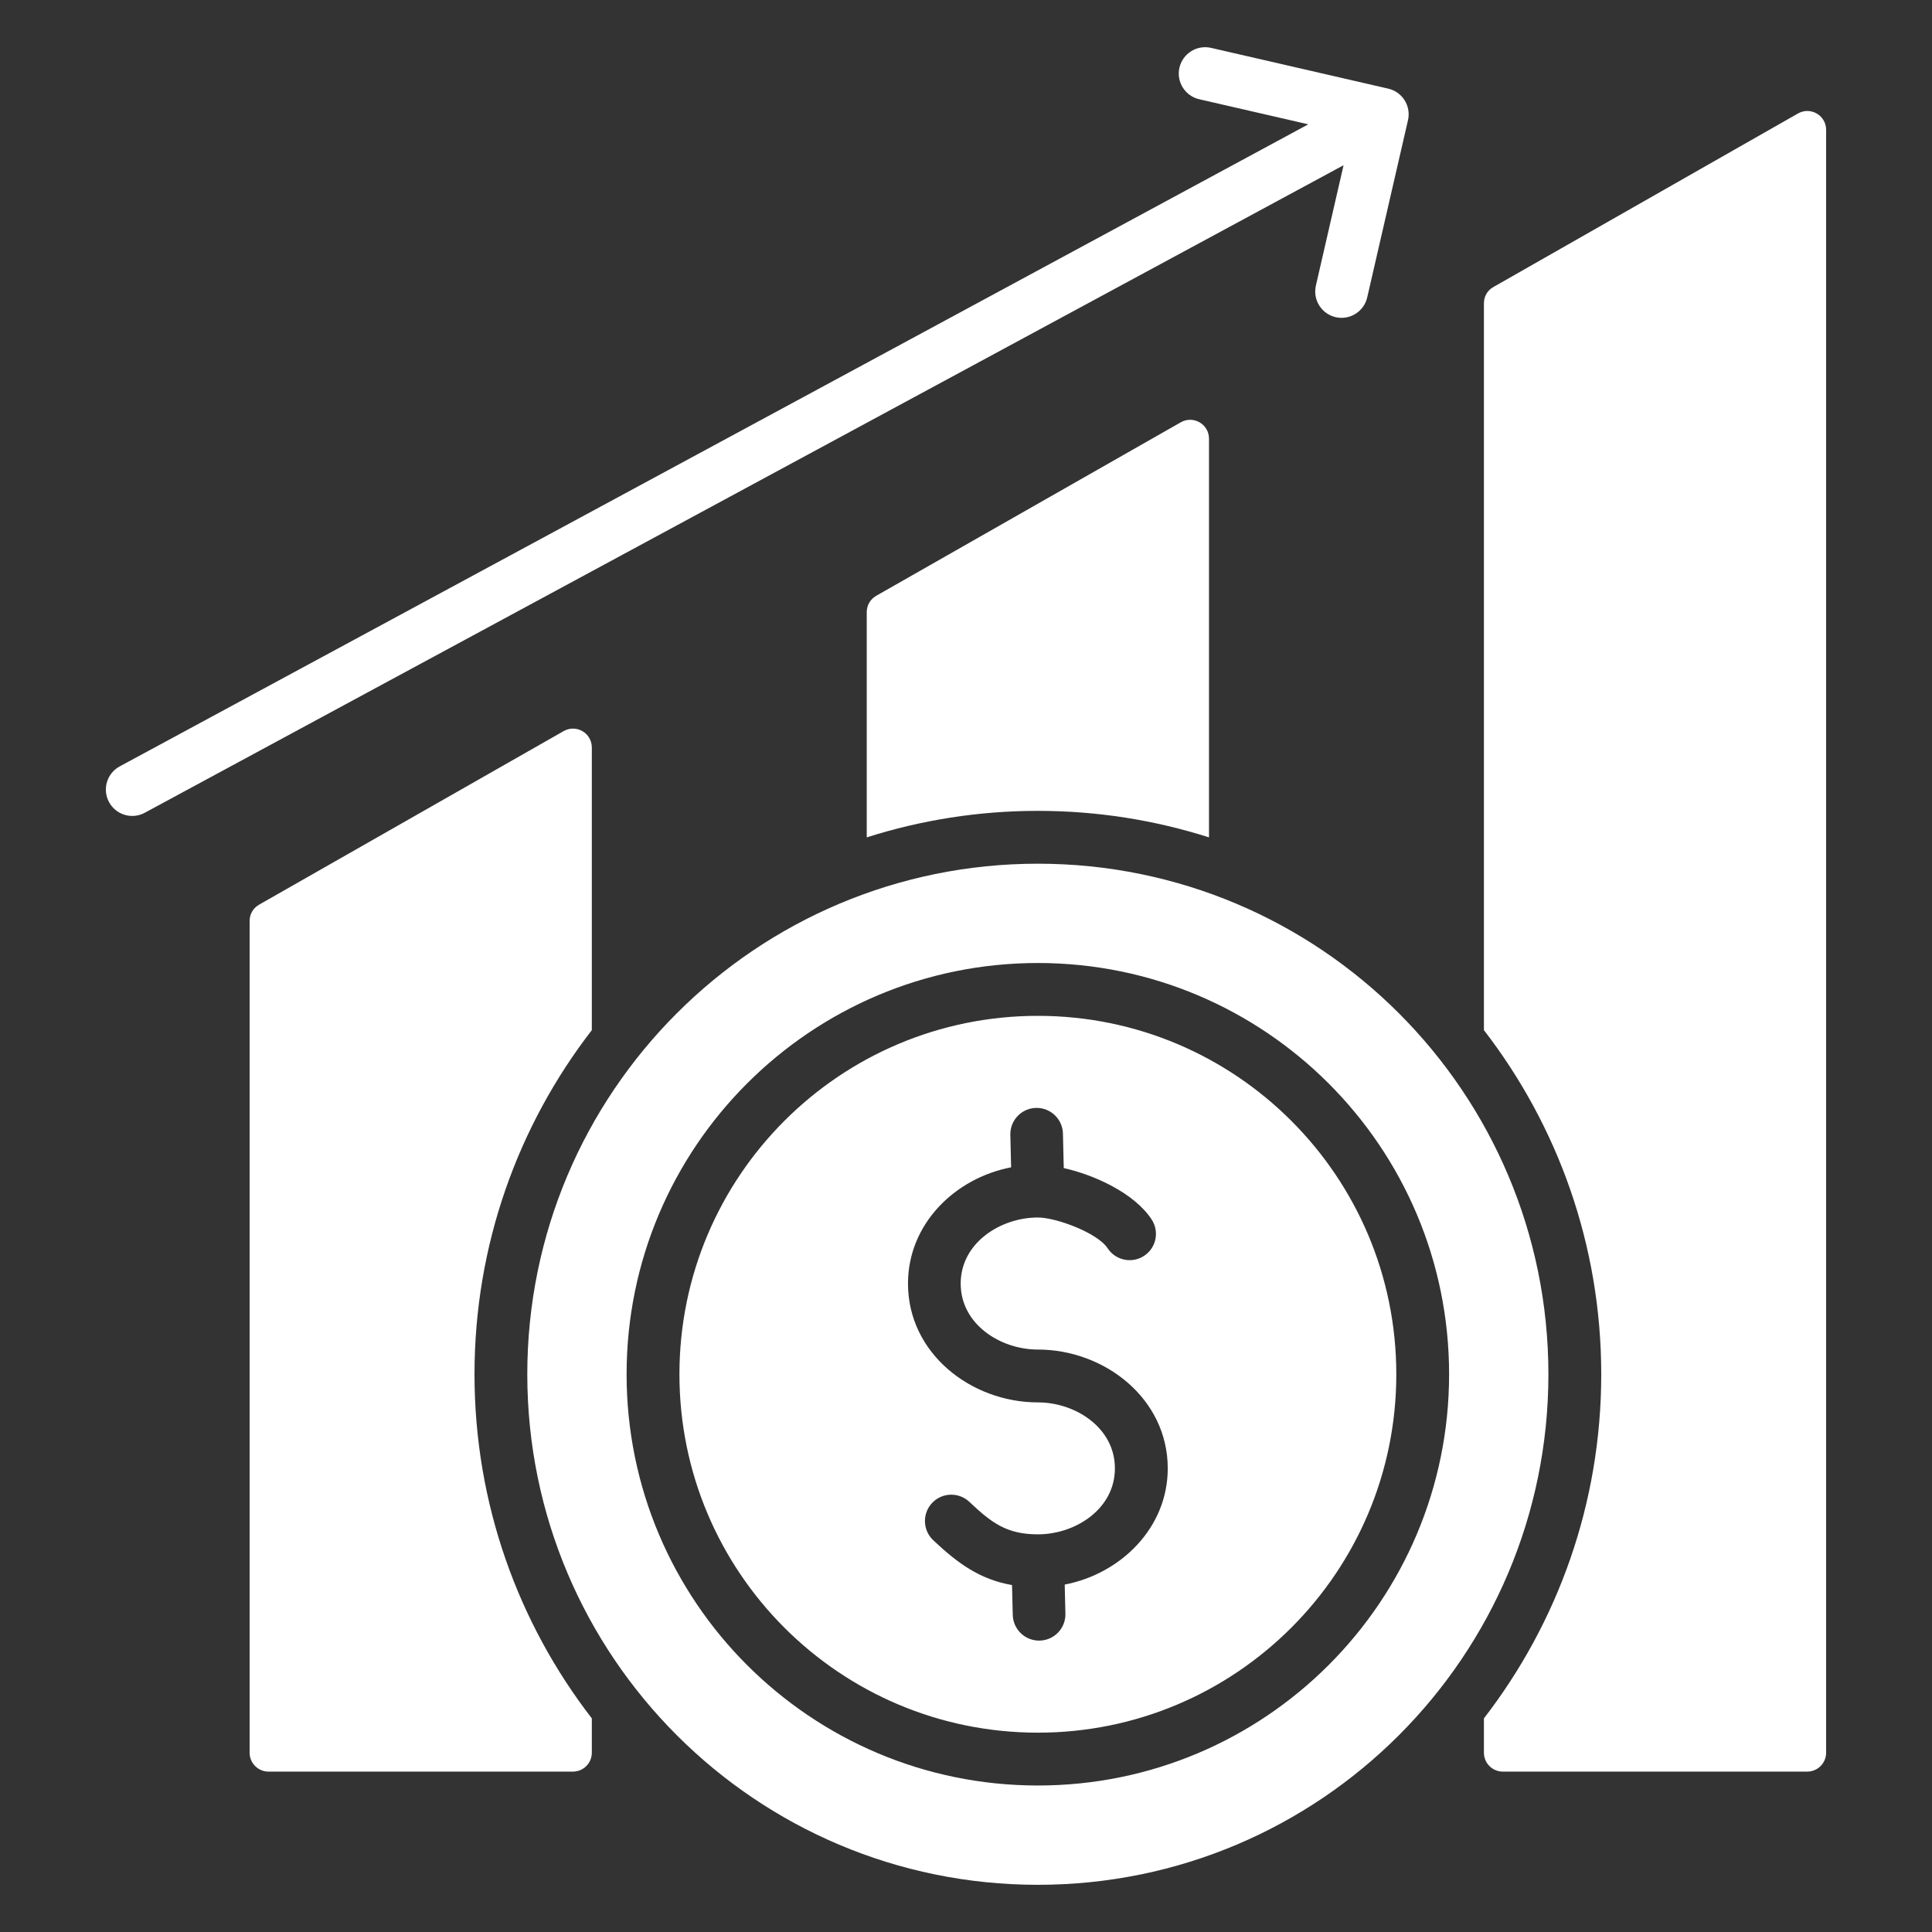 <svg width="40" height="40" viewBox="0 0 40 40" fill="none" xmlns="http://www.w3.org/2000/svg">
<rect x="0" y="0" width="40" height="40" fill="#333333" stroke="none"/>
<path fill-rule="evenodd" clip-rule="evenodd" d="M30.92 5.942L37.224 2.35C37.485 2.201 37.808 2.388 37.808 2.689V36.288C37.808 36.504 37.633 36.679 37.417 36.679H31.113C30.898 36.679 30.723 36.504 30.723 36.288V35.577C32.245 33.606 33.152 31.136 33.152 28.453C33.152 25.77 32.245 23.299 30.723 21.328V6.281C30.723 6.137 30.794 6.013 30.92 5.942ZM24.83 2.055C24.536 1.988 24.352 1.695 24.419 1.401C24.487 1.107 24.779 0.924 25.073 0.991L28.741 1.835C29.035 1.902 29.218 2.195 29.151 2.488L28.307 6.156C28.24 6.45 27.947 6.634 27.654 6.567C27.36 6.499 27.176 6.207 27.244 5.913L27.817 3.421L2.996 16.828C2.731 16.971 2.4 16.871 2.257 16.606C2.114 16.34 2.214 16.009 2.479 15.867L27.087 2.574L24.83 2.055ZM21.488 21.032C17.389 21.032 14.067 24.354 14.067 28.453C14.067 32.551 17.389 35.873 21.488 35.873C25.586 35.873 28.909 32.551 28.909 28.453C28.909 24.354 25.586 21.032 21.488 21.032ZM22.044 32.807L22.058 33.41C22.065 33.71 21.827 33.96 21.526 33.967C21.225 33.974 20.976 33.736 20.968 33.435L20.953 32.817C20.276 32.7 19.812 32.351 19.322 31.889C19.102 31.682 19.092 31.337 19.298 31.117C19.505 30.898 19.85 30.888 20.069 31.094C20.524 31.523 20.838 31.767 21.488 31.767C22.266 31.767 23.083 31.241 23.083 30.401C23.083 29.56 22.266 29.035 21.488 29.035C20.109 29.035 18.799 28.023 18.799 26.575C18.799 25.343 19.767 24.393 20.934 24.168L20.918 23.495C20.911 23.195 21.149 22.945 21.45 22.938C21.75 22.931 22 23.169 22.007 23.47L22.024 24.184C22.654 24.324 23.483 24.699 23.843 25.247C24.008 25.498 23.939 25.836 23.687 26.001C23.436 26.166 23.098 26.096 22.933 25.845C22.722 25.523 21.865 25.207 21.488 25.207C20.714 25.207 19.89 25.733 19.89 26.575C19.89 27.416 20.709 27.941 21.488 27.941C22.869 27.941 24.177 28.955 24.177 30.401C24.177 31.631 23.208 32.582 22.044 32.807ZM21.488 17.882C15.65 17.882 10.917 22.615 10.917 28.452C10.917 34.29 15.65 39.023 21.488 39.023C27.326 39.023 32.058 34.29 32.058 28.452C32.058 22.615 27.326 17.882 21.488 17.882ZM21.488 36.967C16.785 36.967 12.973 33.155 12.973 28.452C12.973 23.75 16.786 19.938 21.488 19.938C26.19 19.938 30.002 23.75 30.002 28.452C30.002 33.155 26.19 36.967 21.488 36.967ZM5.365 18.73C5.24 18.801 5.168 18.925 5.168 19.069V36.288C5.168 36.503 5.343 36.679 5.558 36.679H11.863C12.078 36.679 12.253 36.504 12.253 36.288V35.577C10.73 33.606 9.824 31.135 9.824 28.452C9.824 25.769 10.73 23.298 12.253 21.328V15.477C12.253 15.176 11.931 14.988 11.669 15.137C9.568 16.335 7.466 17.532 5.365 18.73ZM18.142 12.335C18.017 12.407 17.945 12.531 17.945 12.675V17.337C19.062 16.981 20.253 16.788 21.488 16.788C22.723 16.788 23.913 16.981 25.031 17.337V9.083C25.031 8.782 24.708 8.595 24.447 8.743C22.345 9.941 20.244 11.138 18.142 12.335Z" fill="white"/>
</svg>
